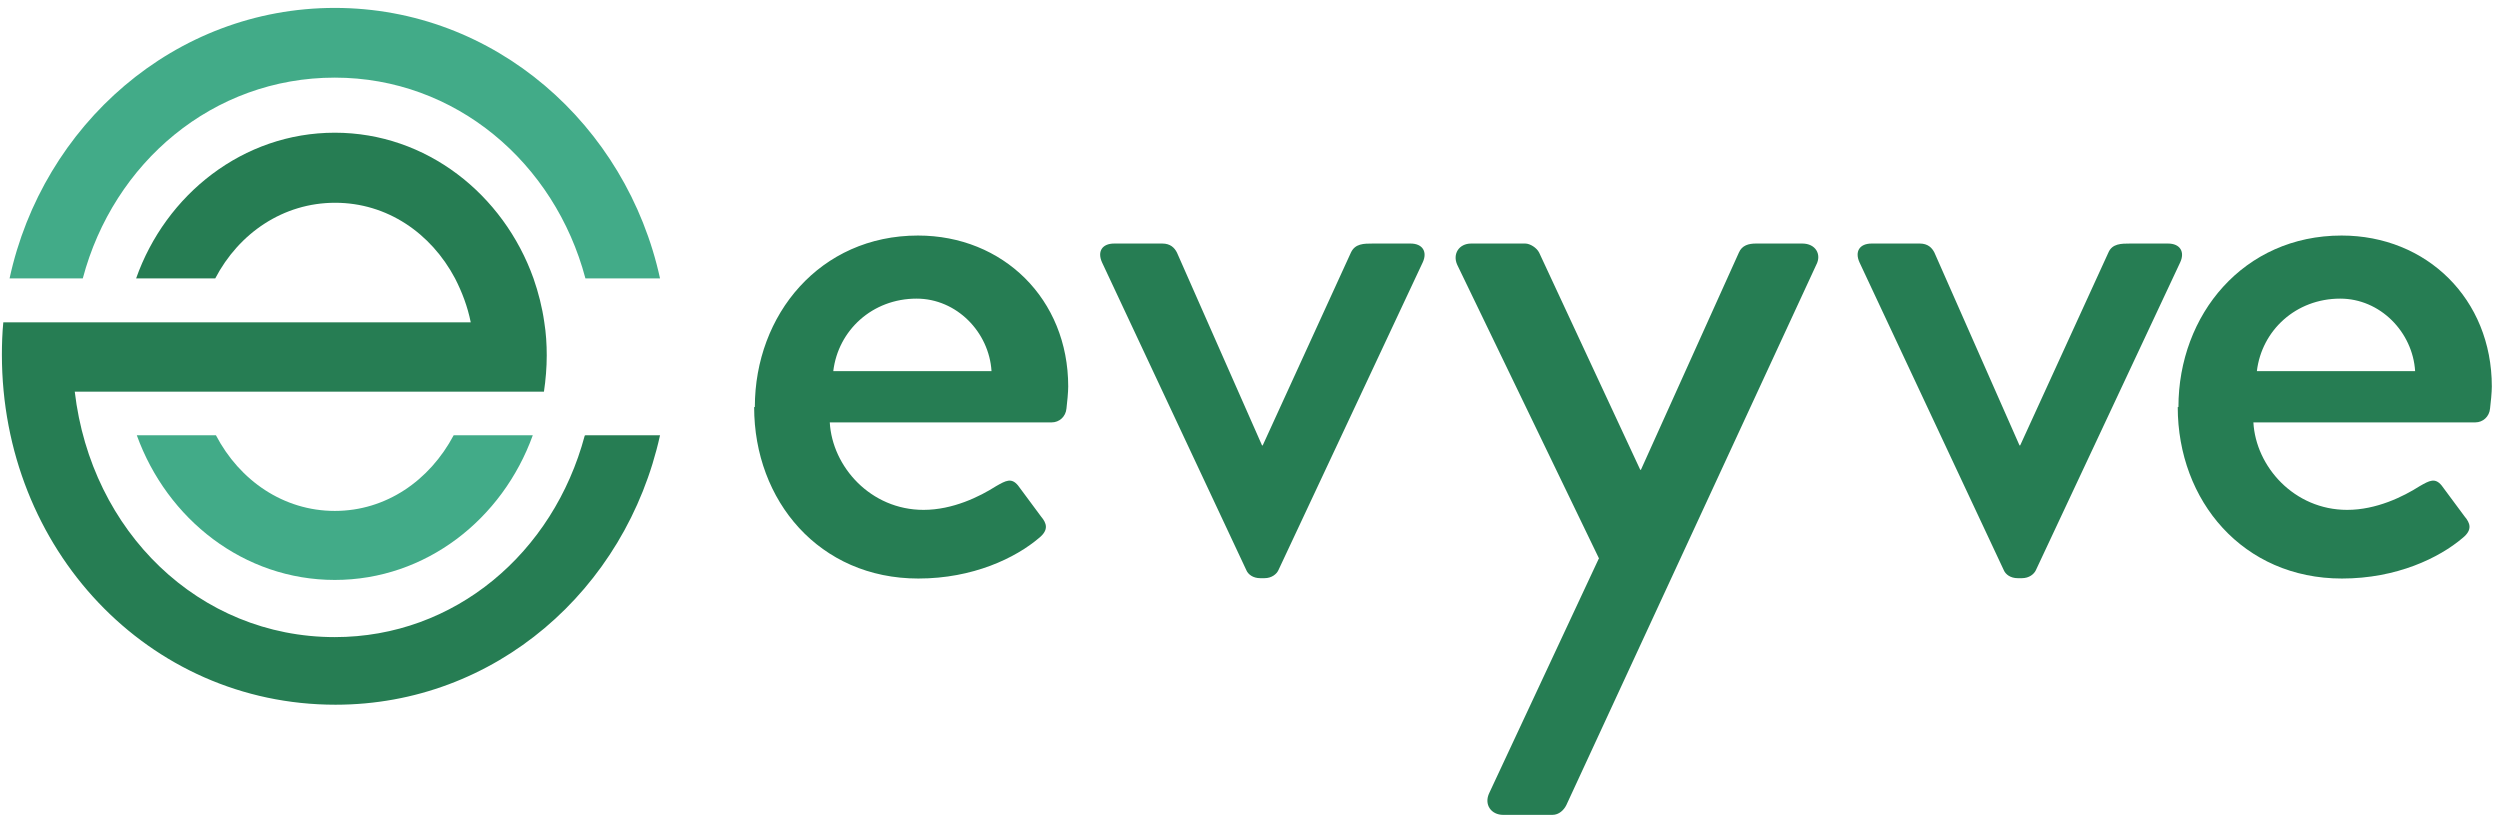 <?xml version="1.0" encoding="UTF-8"?> <svg xmlns="http://www.w3.org/2000/svg" width="158" height="52" viewBox="0 0 158 52" fill="none"><path d="M78.769 36.035C78.879 36.299 79.187 36.541 79.65 36.541H79.914C80.377 36.541 80.685 36.277 80.795 36.035L89.916 16.582C90.224 15.921 89.916 15.392 89.145 15.392H86.765C86.193 15.392 85.642 15.392 85.377 15.965L79.804 28.148H79.76L74.384 15.965C74.23 15.657 73.966 15.392 73.459 15.392H70.419C69.648 15.392 69.34 15.899 69.648 16.582L78.769 36.035ZM52.663 23.456C52.971 20.878 55.13 18.873 57.928 18.873C60.461 18.873 62.51 20.988 62.664 23.456H52.663ZM47.662 25.725C47.662 31.651 51.781 36.563 58.038 36.563C61.497 36.563 64.184 35.264 65.683 33.986C66.299 33.479 66.145 33.061 65.793 32.642L64.339 30.681C63.92 30.175 63.568 30.373 62.951 30.726C61.915 31.386 60.219 32.224 58.368 32.224C55.02 32.224 52.596 29.492 52.442 26.694H66.476C66.938 26.694 67.357 26.341 67.401 25.813C67.445 25.46 67.511 24.777 67.511 24.425C67.511 18.895 63.391 14.886 58.016 14.886C51.825 14.886 47.706 19.887 47.706 25.725H47.662Z" fill="#267D53"></path><path d="M101.041 35.308L94.124 50.112C93.771 50.839 94.234 51.5 95.005 51.5H98.111C98.53 51.5 98.838 51.192 98.992 50.883L114.788 16.736C115.14 16.075 114.744 15.392 113.907 15.392H110.977C110.514 15.392 110.095 15.503 109.897 15.965L103.707 29.69H103.663L97.274 15.965C97.12 15.657 96.701 15.392 96.393 15.392H92.978C92.207 15.392 91.788 16.053 92.097 16.736L101.063 35.308H101.041Z" fill="#267D53"></path><path d="M126.64 36.035C126.75 36.299 127.059 36.541 127.521 36.541H127.786C128.248 36.541 128.557 36.277 128.667 36.035L137.788 16.582C138.096 15.921 137.788 15.392 137.016 15.392H134.637C134.064 15.392 133.492 15.392 133.249 15.965L127.676 28.148H127.632L122.256 15.965C122.102 15.657 121.838 15.392 121.331 15.392H118.291C117.52 15.392 117.211 15.899 117.52 16.582L126.64 36.035Z" fill="#267D53"></path><path d="M142.634 23.456C142.943 20.878 145.102 18.873 147.899 18.873C150.433 18.873 152.482 20.988 152.636 23.456H142.634ZM137.633 25.725C137.633 31.651 141.753 36.563 148.01 36.563C151.468 36.563 154.156 35.264 155.654 33.986C156.271 33.479 156.117 33.061 155.764 32.642L154.31 30.681C153.892 30.175 153.539 30.373 152.922 30.726C151.887 31.386 150.191 32.224 148.34 32.224C144.991 32.224 142.568 29.492 142.414 26.694H156.447C156.91 26.694 157.328 26.341 157.372 25.813C157.417 25.46 157.483 24.777 157.483 24.425C157.483 18.895 153.363 14.886 147.988 14.886C141.797 14.886 137.677 19.887 137.677 25.725H137.633Z" fill="#267D53"></path><path d="M21.159 32.29C17.921 32.29 15.145 30.373 13.647 27.509H8.646C10.563 32.818 15.409 36.652 21.159 36.652C26.909 36.652 31.756 32.818 33.672 27.509H28.672C27.152 30.373 24.398 32.29 21.159 32.29Z" fill="#42AB88"></path><path d="M21.159 4.906C28.782 4.906 35.06 10.281 36.999 17.596H41.714C39.599 7.902 31.271 0.5 21.159 0.5C11.047 0.5 2.698 7.902 0.605 17.596H5.232C7.17 10.281 13.449 4.906 21.159 4.906Z" fill="#42AB88"></path><path d="M36.955 27.531C34.972 34.955 28.738 40.265 21.159 40.265C12.568 40.265 5.76 33.589 4.725 24.755H34.377C34.488 24.006 34.554 23.235 34.554 22.464C34.554 21.759 34.51 21.054 34.4 20.371C34.267 19.424 34.025 18.477 33.717 17.596C31.822 12.286 26.953 8.387 21.159 8.387C15.365 8.387 10.475 12.286 8.602 17.596H13.603C15.101 14.732 17.899 12.815 21.181 12.815C24.464 12.815 27.24 14.732 28.76 17.596C29.2 18.455 29.553 19.38 29.751 20.371H0.209C0.143 21.054 0.12 21.737 0.12 22.42C0.12 34.691 9.351 44.538 21.203 44.538C31.271 44.538 39.555 37.291 41.714 27.509H36.999L36.955 27.531Z" fill="#267D53"></path></svg> 